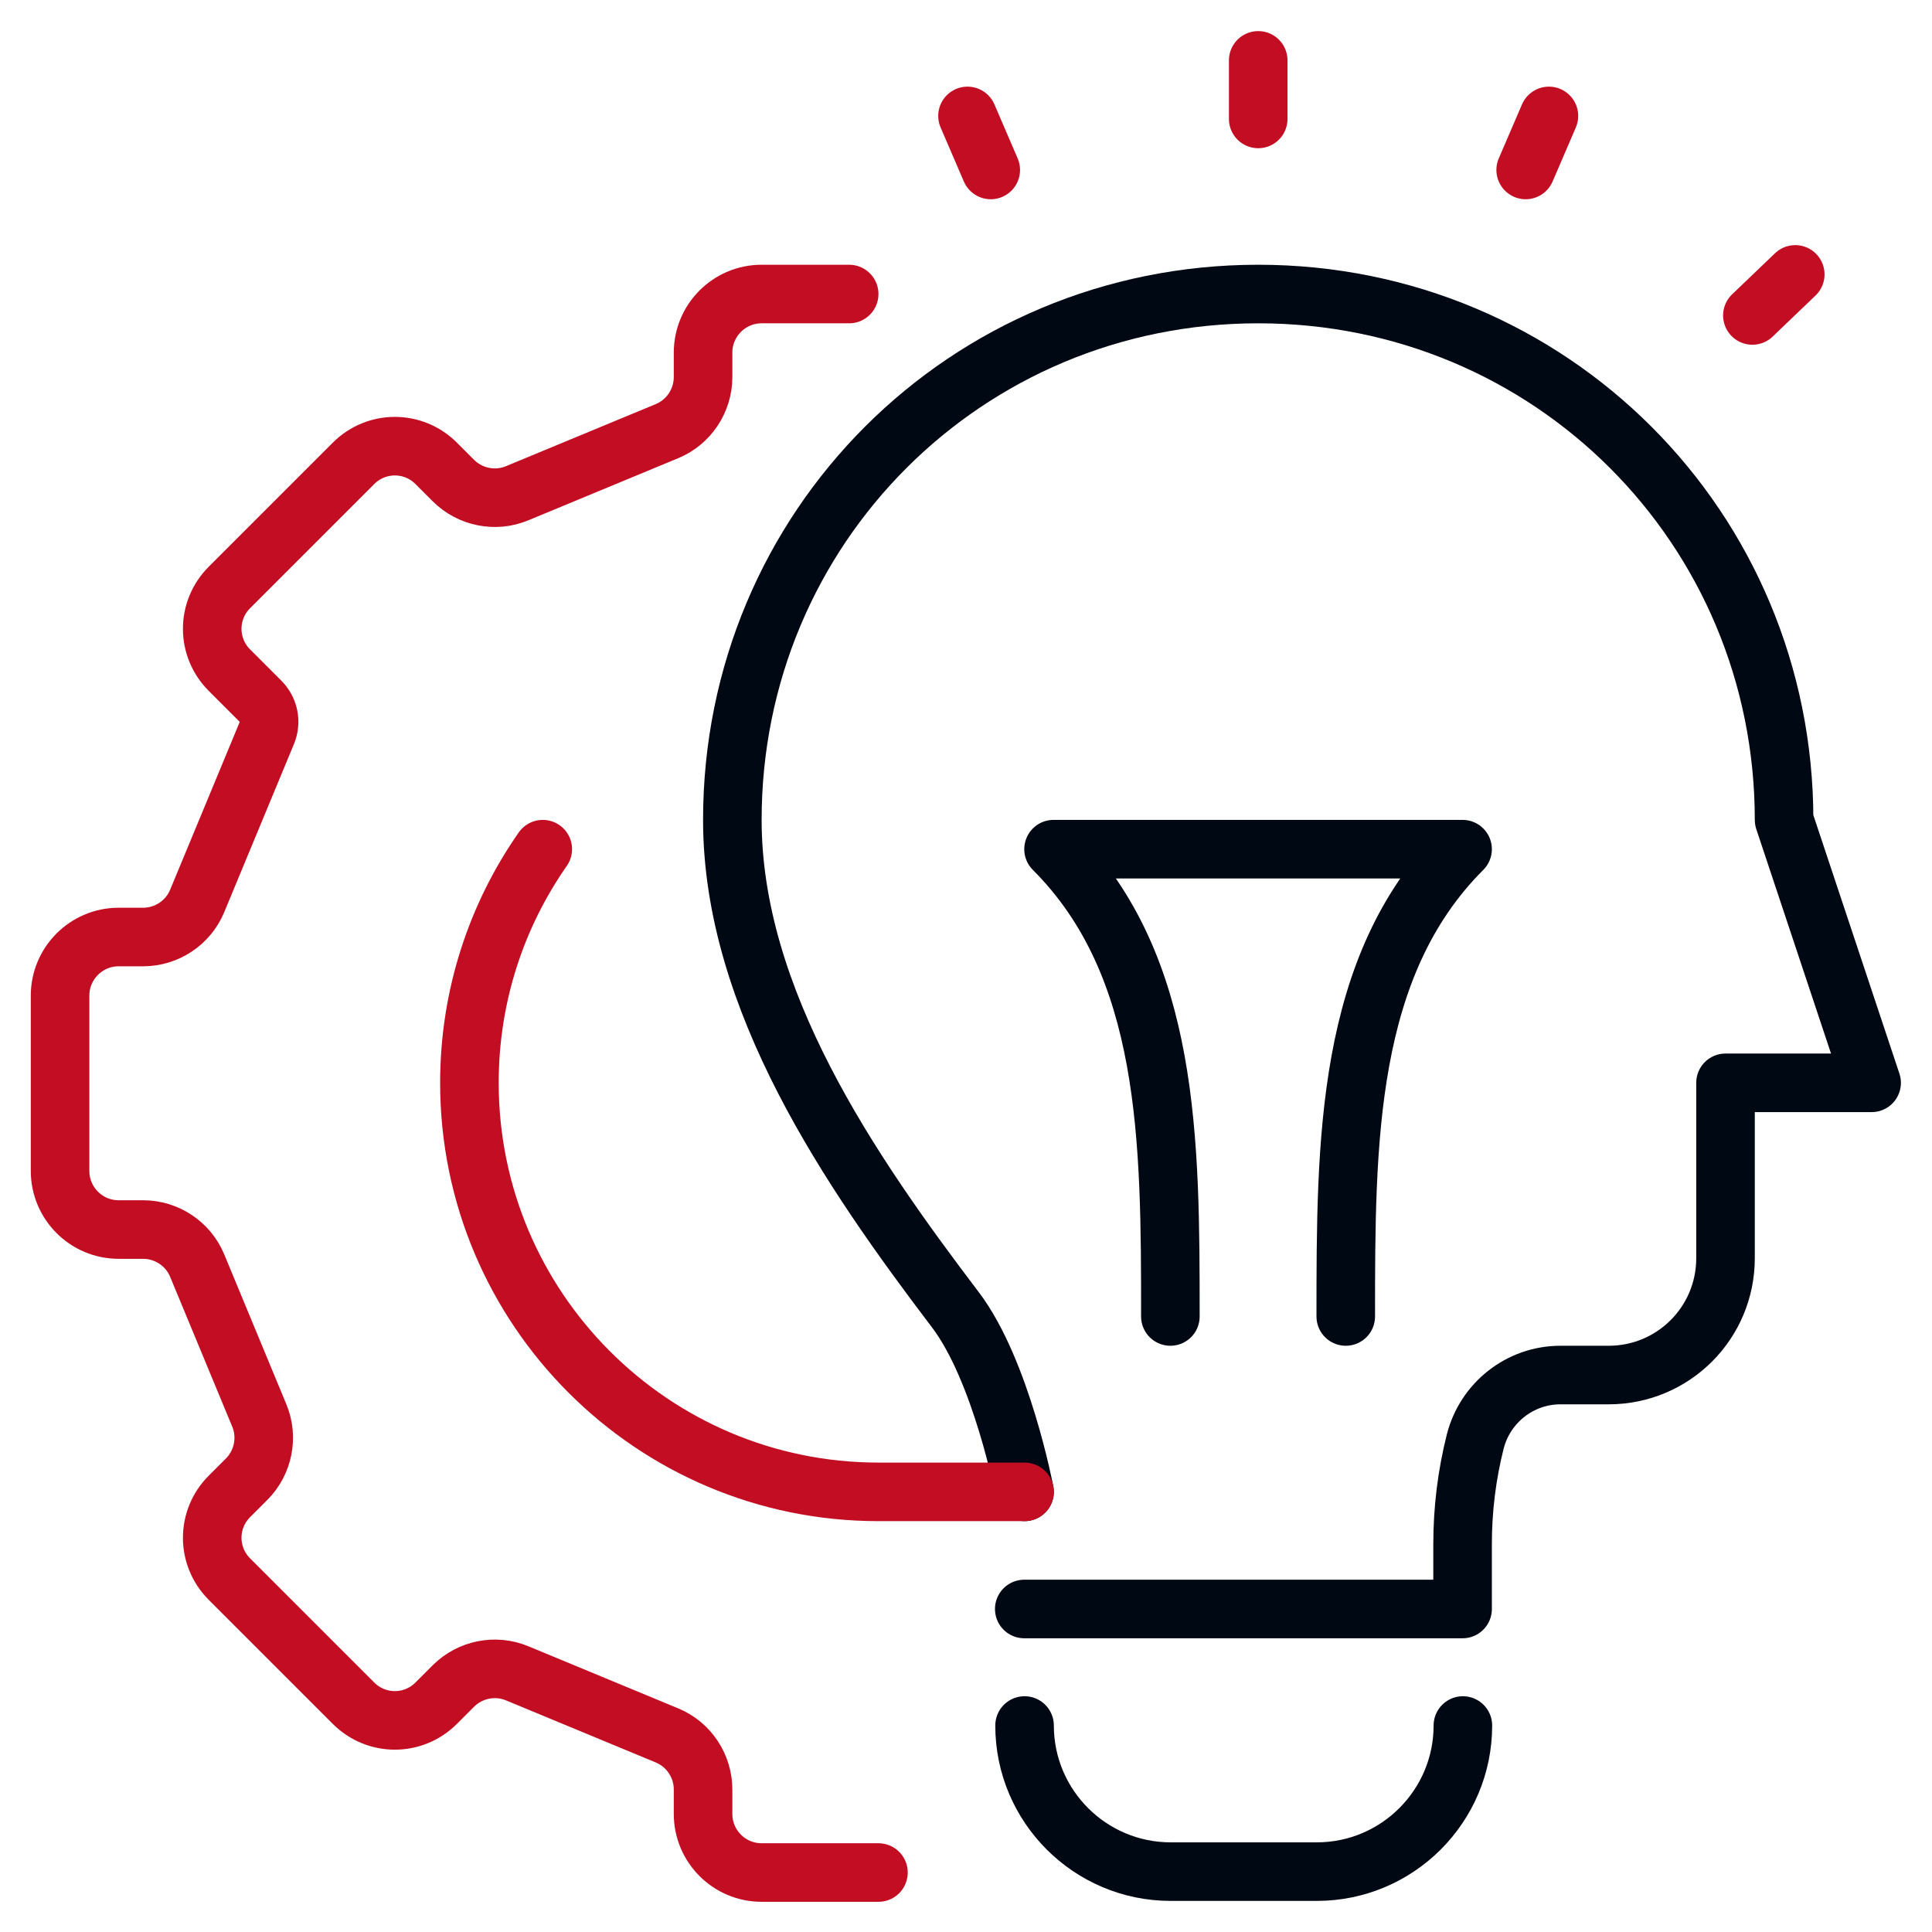 <?xml version="1.0" encoding="UTF-8"?>
<svg id="_圖層_2" data-name="圖層 2" xmlns="http://www.w3.org/2000/svg" viewBox="0 0 64 64">
  <defs>
    <style>
      .cls-1, .cls-2, .cls-3 {
        fill: none;
      }

      .cls-2 {
        stroke: #c30d23;
      }

      .cls-2, .cls-3 {
        stroke-linecap: round;
        stroke-linejoin: round;
        stroke-width: 1.94px;
      }

      .cls-3 {
        stroke: #000814;
      }
    </style>
  </defs>
  <g id="Layer_1" data-name="Layer 1">
    <rect class="cls-1" width="64" height="64"/>
    <g id="creative_idea_innovation" data-name="creative idea/innovation">
      <g>
        <path class="cls-3" d="M33.94,57.16h0c0,2.67,2.17,4.84,4.84,4.84h4.84c2.67,0,4.84-2.17,4.84-4.84h0"/>
        <g>
          <line class="cls-2" x1="41.68" y1="2" x2="41.68" y2="3.94"/>
          <line class="cls-2" x1="58.05" y1="10.45" x2="59.47" y2="9.09"/>
          <line class="cls-2" x1="50.54" y1="5.63" x2="51.31" y2="3.84"/>
          <line class="cls-2" x1="32.82" y1="5.63" x2="32.05" y2="3.84"/>
        </g>
        <path class="cls-3" d="M33.94,49.42s-.76-4.01-2.29-6.03c-3.51-4.62-7.39-10.28-7.39-16.23,0-9.68,7.74-17.42,17.42-17.42s17.42,7.74,17.42,17.42l2.9,8.71h-4.84v5.81c0,2.14-1.73,3.87-3.87,3.87h-1.6c-1.33,0-2.49.91-2.82,2.2h0c-.28,1.11-.42,2.25-.42,3.4v2.15h-14.52"/>
        <path class="cls-3" d="M38.77,43.61c0-5.81,0-11.61-3.87-15.48h13.55c-3.87,3.87-3.87,9.68-3.87,15.48"/>
      </g>
      <g>
        <path class="cls-2" d="M28.13,9.74h-2.9c-1.07,0-1.94.87-1.94,1.94v.81c0,.78-.47,1.49-1.19,1.79l-4.97,2.06c-.72.3-1.56.13-2.11-.42l-.57-.57c-.76-.76-1.98-.76-2.74,0l-4.11,4.11c-.76.76-.76,1.98,0,2.74l1.03,1.03c.28.28.36.69.21,1.05l-2.31,5.57c-.3.72-1.01,1.19-1.79,1.19h-.81c-1.07,0-1.94.87-1.94,1.94v5.81c0,1.07.87,1.94,1.94,1.94h.81c.78,0,1.49.47,1.79,1.19l2.06,4.97c.3.72.13,1.56-.42,2.11l-.57.57c-.76.76-.76,1.98,0,2.74l4.11,4.11c.76.76,1.98.76,2.74,0l.57-.57c.55-.55,1.39-.72,2.11-.42l4.97,2.06c.72.3,1.19,1.01,1.19,1.79v.81c0,1.07.87,1.94,1.94,1.94h3.87"/>
        <path class="cls-2" d="M17.98,28.13c-1.53,2.19-2.43,4.86-2.43,7.74,0,7.48,6.07,13.55,13.55,13.55h4.84"/>
      </g>
    </g>
  </g>
</svg>